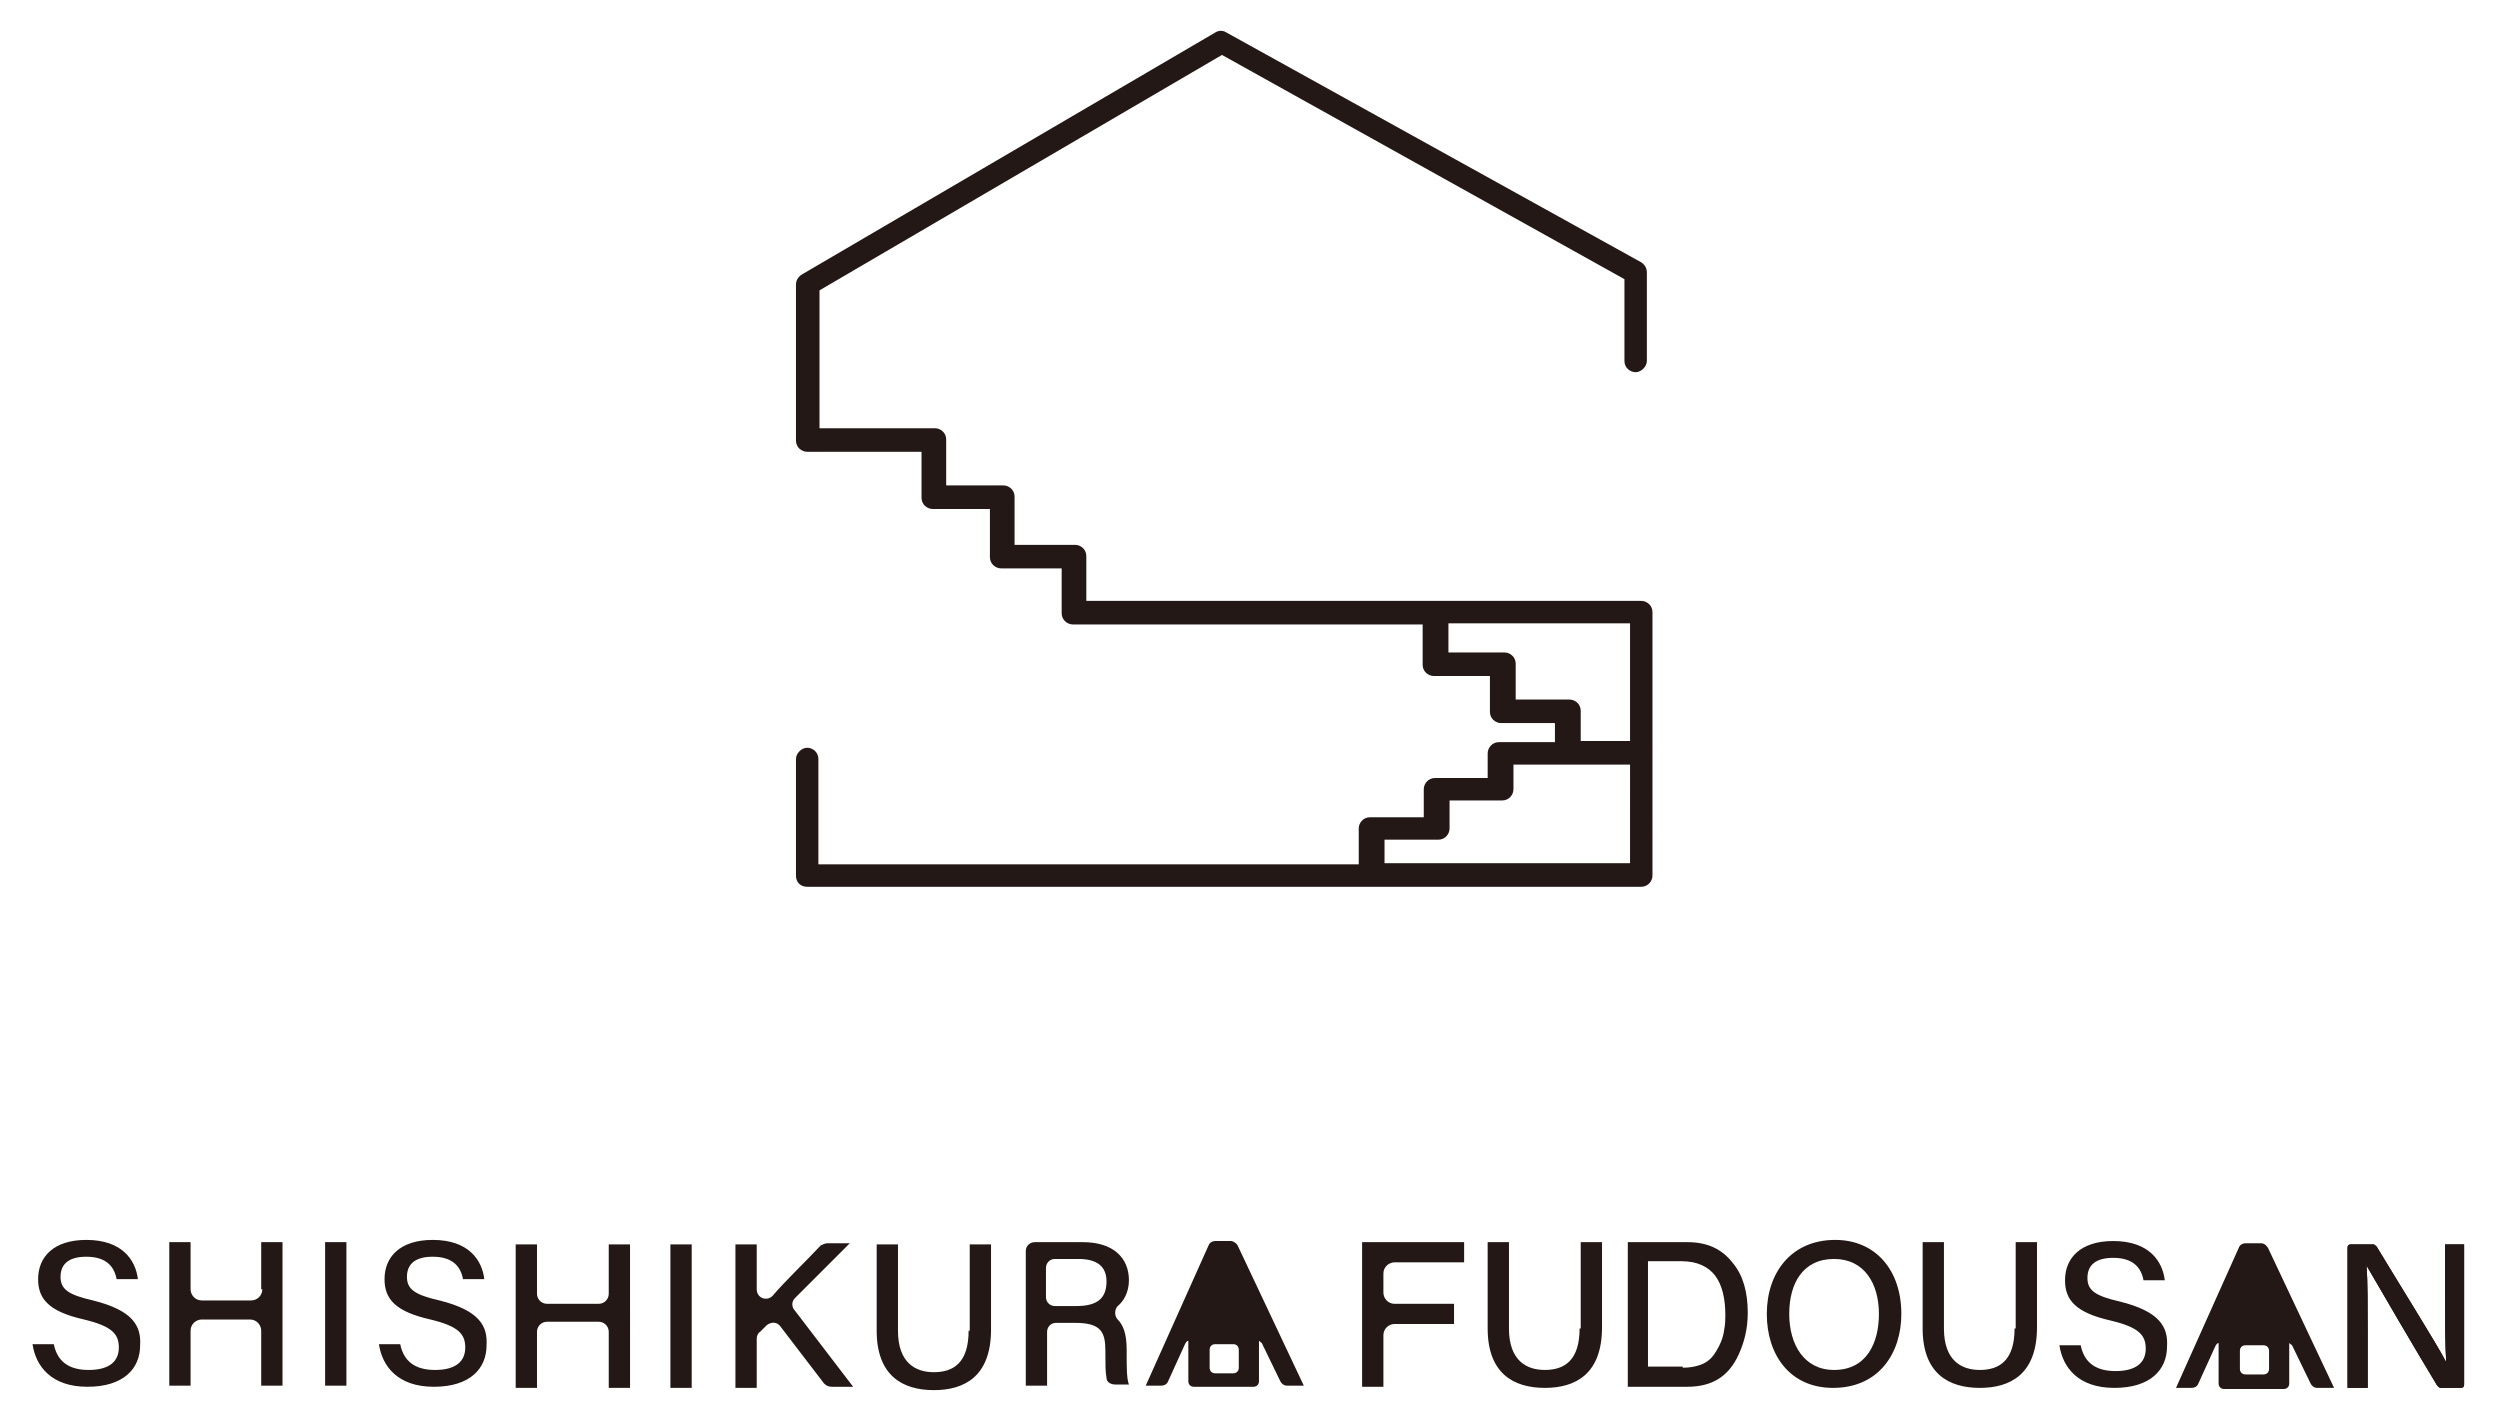 <svg id="レイヤー_1" xmlns="http://www.w3.org/2000/svg" viewBox="0 0 223 126"><style>.st0{fill:#231815}</style><path class="st0" d="M72 79.1h74.4c.6 0 1-.5 1-1V54.6c0-.6-.5-1-1-1H96.9v-4c0-.6-.5-1-1-1h-5.4v-4.3c0-.6-.5-1-1-1h-5.1v-4.1c0-.6-.5-1-1-1H73.1V25.9l35.9-21 35.9 20v7.3c0 .6.5 1 1 1s1-.5 1-1v-7.9c0-.4-.2-.7-.5-.9l-37-20.5c-.3-.2-.7-.2-1 0L71.5 24.5c-.3.2-.5.5-.5.9v13.9c0 .6.5 1 1 1h10.2v4.1c0 .6.5 1 1 1h5.1v4.3c0 .6.5 1 1 1h5.4v4c0 .6.5 1 1 1h31.2v3.6c0 .6.5 1 1 1h5v3.2c0 .6.5 1 1 1h4.8v1.7h-5c-.6 0-1 .5-1 1v2.2H128c-.6 0-1 .5-1 1v2.5h-4.8c-.6 0-1 .5-1 1v3.2H73v-9.4c0-.6-.5-1-1-1s-1 .5-1 1v10.4c0 .6.4 1 1 1zm63.2-16.7v-3.2c0-.6-.5-1-1-1h-5v-2.6h16.2v10.5H141v-2.7c0-.6-.5-1-1-1h-4.8zm-11.7 12.5h4.8c.6 0 1-.5 1-1v-2.5h4.7c.6 0 1-.5 1-1v-2.2h10.4V77h-21.9v-2.1zM8.3 116c-2.2-.5-2.9-1-2.9-2.1 0-1.2.8-1.8 2.3-1.8 1.8 0 2.5.9 2.7 2h1.9c-.2-1.7-1.4-3.5-4.6-3.5-2.9 0-4.3 1.5-4.3 3.5 0 1.8 1 2.9 4.1 3.6 2.5.6 3.1 1.3 3.1 2.5s-.8 2-2.7 2c-1.8 0-2.8-.8-3.1-2.3H2.9c.3 2 1.7 3.8 4.9 3.8s4.7-1.6 4.7-3.7c.1-1.7-.6-3.1-4.2-4zm15.1-1c0 .6-.5 1-1 1H18c-.6 0-1-.5-1-1v-4.2h-1.9v12.8H17v-4.9c0-.6.5-1 1-1h4.3c.6 0 1 .5 1 1v4.9h1.9v-12.8h-1.9v4.2zm5.6-4.2h1.9v12.8H29zm10.2 5.2c-2.2-.5-2.9-1-2.9-2.1 0-1.2.8-1.8 2.3-1.8 1.8 0 2.5.9 2.7 2h1.9c-.2-1.7-1.4-3.5-4.6-3.5-2.9 0-4.3 1.5-4.3 3.5 0 1.8 1 2.9 4.1 3.6 2.5.6 3.1 1.3 3.1 2.5s-.8 2-2.7 2c-1.8 0-2.8-.8-3.1-2.3h-1.9c.3 2 1.7 3.8 4.9 3.8s4.7-1.6 4.7-3.7c.1-1.7-.6-3.1-4.2-4zm15.1-.6c0 .5-.4.9-.9.9h-4.6c-.5 0-.9-.4-.9-.9V111H46v12.8h1.9v-5c0-.5.4-.9.9-.9h4.6c.5 0 .9.4.9.9v5h1.9V111h-1.9v4.4zm5.5-4.4h1.9v12.8h-1.9zm11.1 4.8l4.9-4.9h-2c-.2 0-.4.1-.6.2-1.3 1.4-3.1 3.1-4.3 4.5-.5.5-1.4.2-1.4-.6v-4h-1.9v12.8h1.9v-4.4c0-.2.1-.5.3-.6l.6-.6c.4-.3.9-.3 1.2.1l3.9 5.1c.2.2.4.3.7.3h1.9l-5.2-6.8c-.3-.3-.3-.8 0-1.1zm15.5 2.9c0 2.8-1.3 3.7-3.1 3.7-1.6 0-3.2-.8-3.2-3.7V111h-1.9v7.7c0 4 2.3 5.3 5.1 5.3 2.7 0 5.1-1.2 5.1-5.4V111h-1.9v7.7zm14.3-4.5c0-2-1.4-3.4-4.1-3.4h-4.3c-.4 0-.8.3-.8.8v12h1.9v-4.8c0-.4.3-.8.8-.8h1.7c2.3 0 2.7.8 2.7 2.5v.3c0 .8 0 1.6.1 2.1 0 .4.4.6.8.6h1.2c-.2-.5-.2-1.6-.2-2.5v-.6c0-1.4-.3-2.2-.8-2.7-.3-.3-.3-.9 0-1.2.5-.4 1-1.2 1-2.3zm-4.7 2.3h-1.9c-.4 0-.8-.3-.8-.8v-2.6c0-.4.3-.8.8-.8h2.1c1.7 0 2.5.7 2.5 2 0 1.5-.8 2.2-2.7 2.2zm13.8-5.8h-1.4c-.2 0-.5.1-.6.4l-5.6 12.5h1.4c.2 0 .5-.1.6-.4l1.5-3.3c.1-.2.2-.3.3-.3v3.6c0 .3.2.5.5.5h5.3c.3 0 .5-.2.5-.5v-3.6c.1.1.3.2.3.3l1.6 3.3c.1.2.3.4.6.4h1.5l-5.9-12.5c-.1-.2-.4-.4-.6-.4zm.7 11.3c0 .3-.2.5-.5.5h-1.6c-.3 0-.5-.2-.5-.5v-1.6c0-.3.2-.5.5-.5h1.6c.3 0 .5.2.5.5v1.6zm107.6-11v4.8c0 2.1 0 4.1.1 5.7-.7-1.4-4.4-7.3-6.2-10.3-.1-.1-.2-.2-.3-.2h-2c-.2 0-.3.1-.3.3v12.5h1.8v-4.9c0-2.3 0-4.6-.1-6 .8 1.4 4.6 7.9 6.3 10.7.1.1.2.2.3.2h1.8c.2 0 .3-.1.3-.3V111h-1.7zm-29 5.1c-2.2-.5-2.9-1-2.9-2.1 0-1.2.8-1.8 2.3-1.8 1.8 0 2.5.9 2.7 2h1.9c-.2-1.7-1.4-3.5-4.6-3.5-2.9 0-4.3 1.5-4.3 3.5 0 1.8 1 2.9 4.1 3.6 2.5.6 3.1 1.3 3.1 2.5s-.8 2-2.7 2c-1.8 0-2.8-.8-3.1-2.3h-1.9c.3 2 1.7 3.8 4.9 3.8s4.7-1.6 4.7-3.7c.1-1.7-.6-3.1-4.2-4zm12.6-5.2h-1.4c-.2 0-.5.1-.6.4l-5.6 12.5h1.4c.2 0 .5-.1.6-.4l1.5-3.3c.1-.2.2-.3.3-.3v3.6c0 .3.2.5.5.5h5.3c.3 0 .5-.2.5-.5v-3.6c.1.1.3.2.3.3l1.6 3.3c.1.2.3.4.6.4h1.5l-5.9-12.5c-.2-.3-.4-.4-.6-.4zm.7 11.2c0 .3-.2.5-.5.5h-1.6c-.3 0-.5-.2-.5-.5v-1.6c0-.3.2-.5.5-.5h1.6c.3 0 .5.2.5.5v1.6zm-38.7-11.5c-3.9 0-6.1 2.9-6.1 6.6 0 3.7 2.1 6.6 5.9 6.6 4.1 0 6.1-3.1 6.1-6.6 0-3.9-2.3-6.6-5.9-6.6zm-.1 11.6c-2.7 0-4-2.3-4-5s1.2-4.9 4-4.9c2.7 0 4 2.2 4 4.9 0 2.6-1.1 5-4 5zm16.1-3.7c0 2.8-1.3 3.7-3.1 3.7-1.6 0-3.2-.8-3.2-3.7v-7.7h-1.9v7.7c0 4 2.3 5.3 5.1 5.3 2.7 0 5.1-1.2 5.1-5.4v-7.6h-1.9v7.7zm-38.8 0c0 2.8-1.3 3.7-3.1 3.7-1.6 0-3.2-.8-3.2-3.7v-7.7h-1.9v7.7c0 4 2.3 5.3 5.1 5.3 2.7 0 5.1-1.2 5.1-5.4v-7.6H141v7.7z"/><path class="st0" d="M218.1 111v4.8c0 2.1 0 4.1.1 5.7-.7-1.4-4.4-7.3-6.2-10.3-.1-.1-.2-.2-.3-.2h-2c-.2 0-.3.1-.3.3v12.5h1.8v-4.9c0-2.3 0-4.6-.1-6 .8 1.4 4.6 7.9 6.3 10.7.1.1.2.2.3.2h1.8c.2 0 .3-.1.3-.3V111h-1.7zm-96.5-.2h9v1.8h-6.2c-.5 0-1 .4-1 1v1.7c0 .5.4 1 1 1h5.3v1.8h-5.3c-.5 0-1 .4-1 1v4.6h-1.9v-12.9zm23.6 0h5.3c1.8 0 3.1.6 4.1 1.9.9 1.1 1.3 2.6 1.3 4.4 0 1.4-.3 2.6-.8 3.7-.9 2-2.4 2.9-4.6 2.9h-5.3v-12.9zm4.9 11.2c.6 0 1.1-.1 1.4-.2.7-.2 1.2-.6 1.6-1.3.3-.5.6-1.1.7-1.9.1-.5.1-.9.1-1.3 0-1.5-.3-2.7-.9-3.5-.6-.8-1.6-1.3-3-1.3h-3v9.4h3.1z"/></svg>